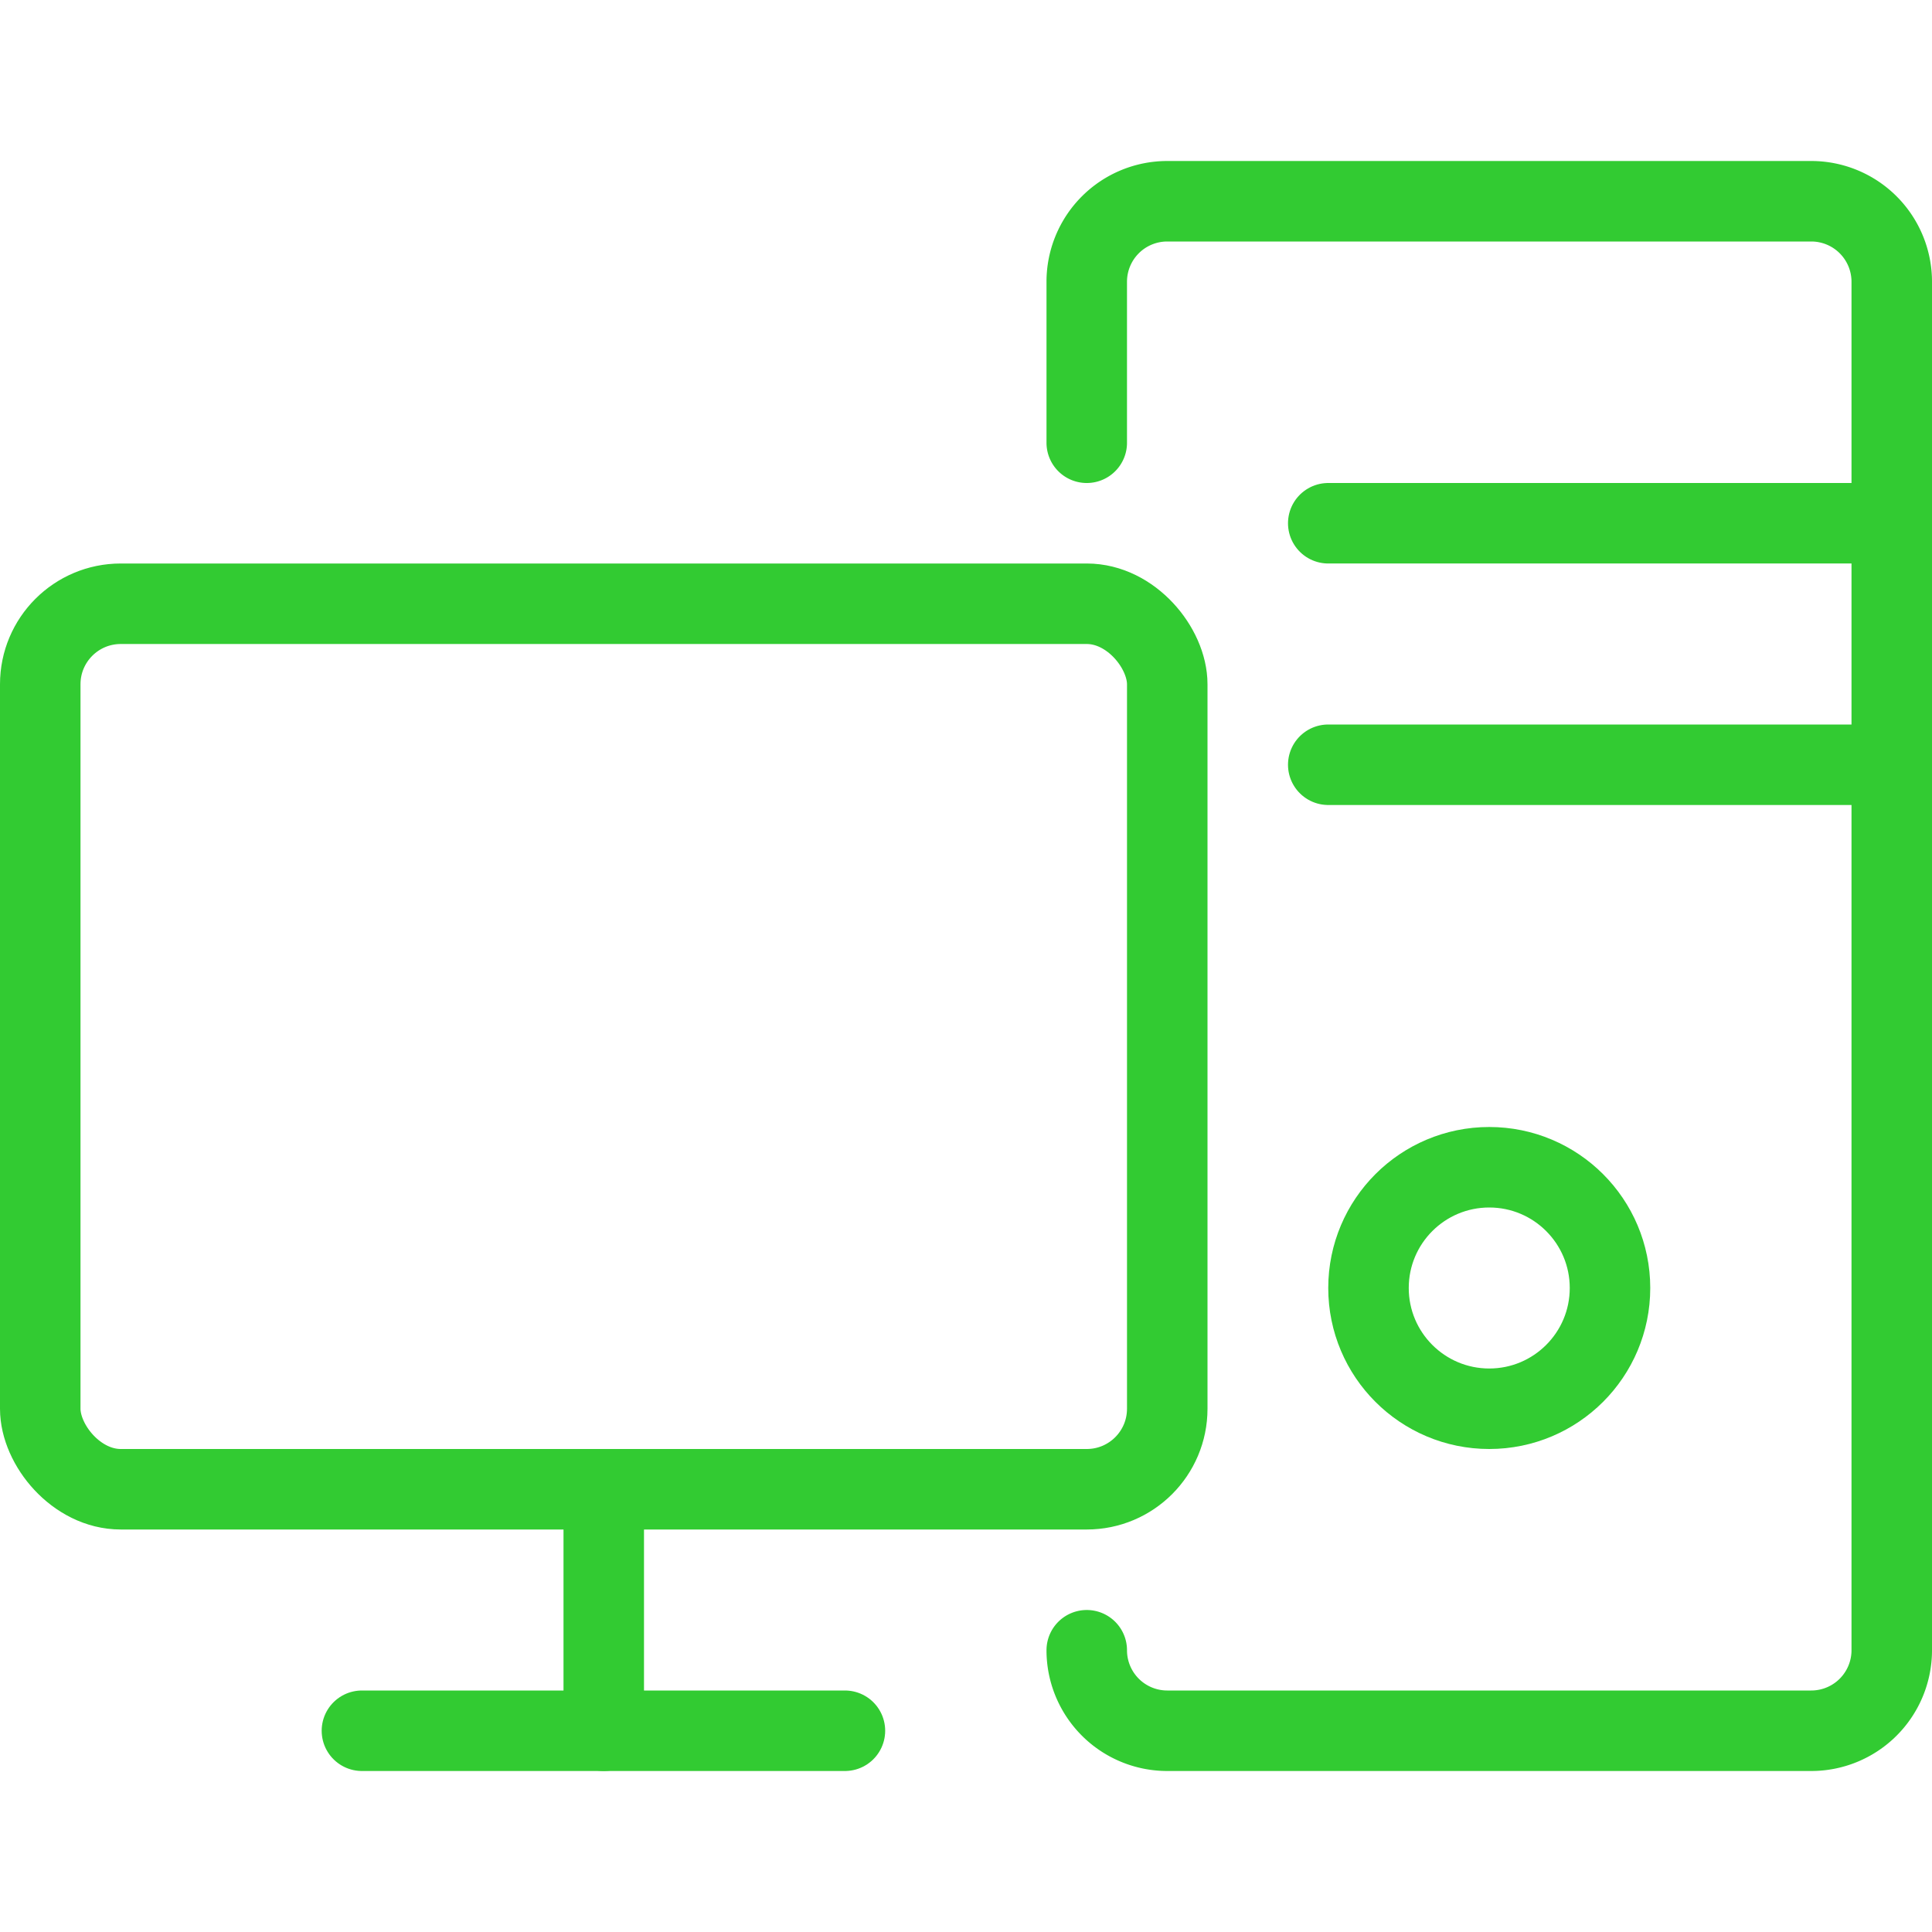 <svg xmlns="http://www.w3.org/2000/svg" viewBox="0 0 48 48"><g transform="matrix(2,0,0,2,0,0)"><defs><style>.a{fill:none;stroke:#32cb32;stroke-linecap:round;stroke-linejoin:round;}</style></defs><title>desktop-computer-pc</title><rect class="a" x="0.5" y="7.5" width="14" height="11" rx="1" ry="1"></rect><line class="a" x1="7.5" y1="18.5" x2="7.5" y2="21.5"></line><line class="a" x1="4.496" y1="21.5" x2="10.496" y2="21.5"></line><path class="a" d="M13.5,5.5v-2a1,1,0,0,1,1-1h8a1,1,0,0,1,1,1v17a1,1,0,0,1-1,1h-8a1,1,0,0,1-1-1"></path><line class="a" x1="23.5" y1="6.5" x2="16.5" y2="6.5"></line><line class="a" x1="23.5" y1="9.5" x2="16.5" y2="9.5"></line><circle class="a" cx="18.5" cy="16" r="1.5"></circle></g></svg>
